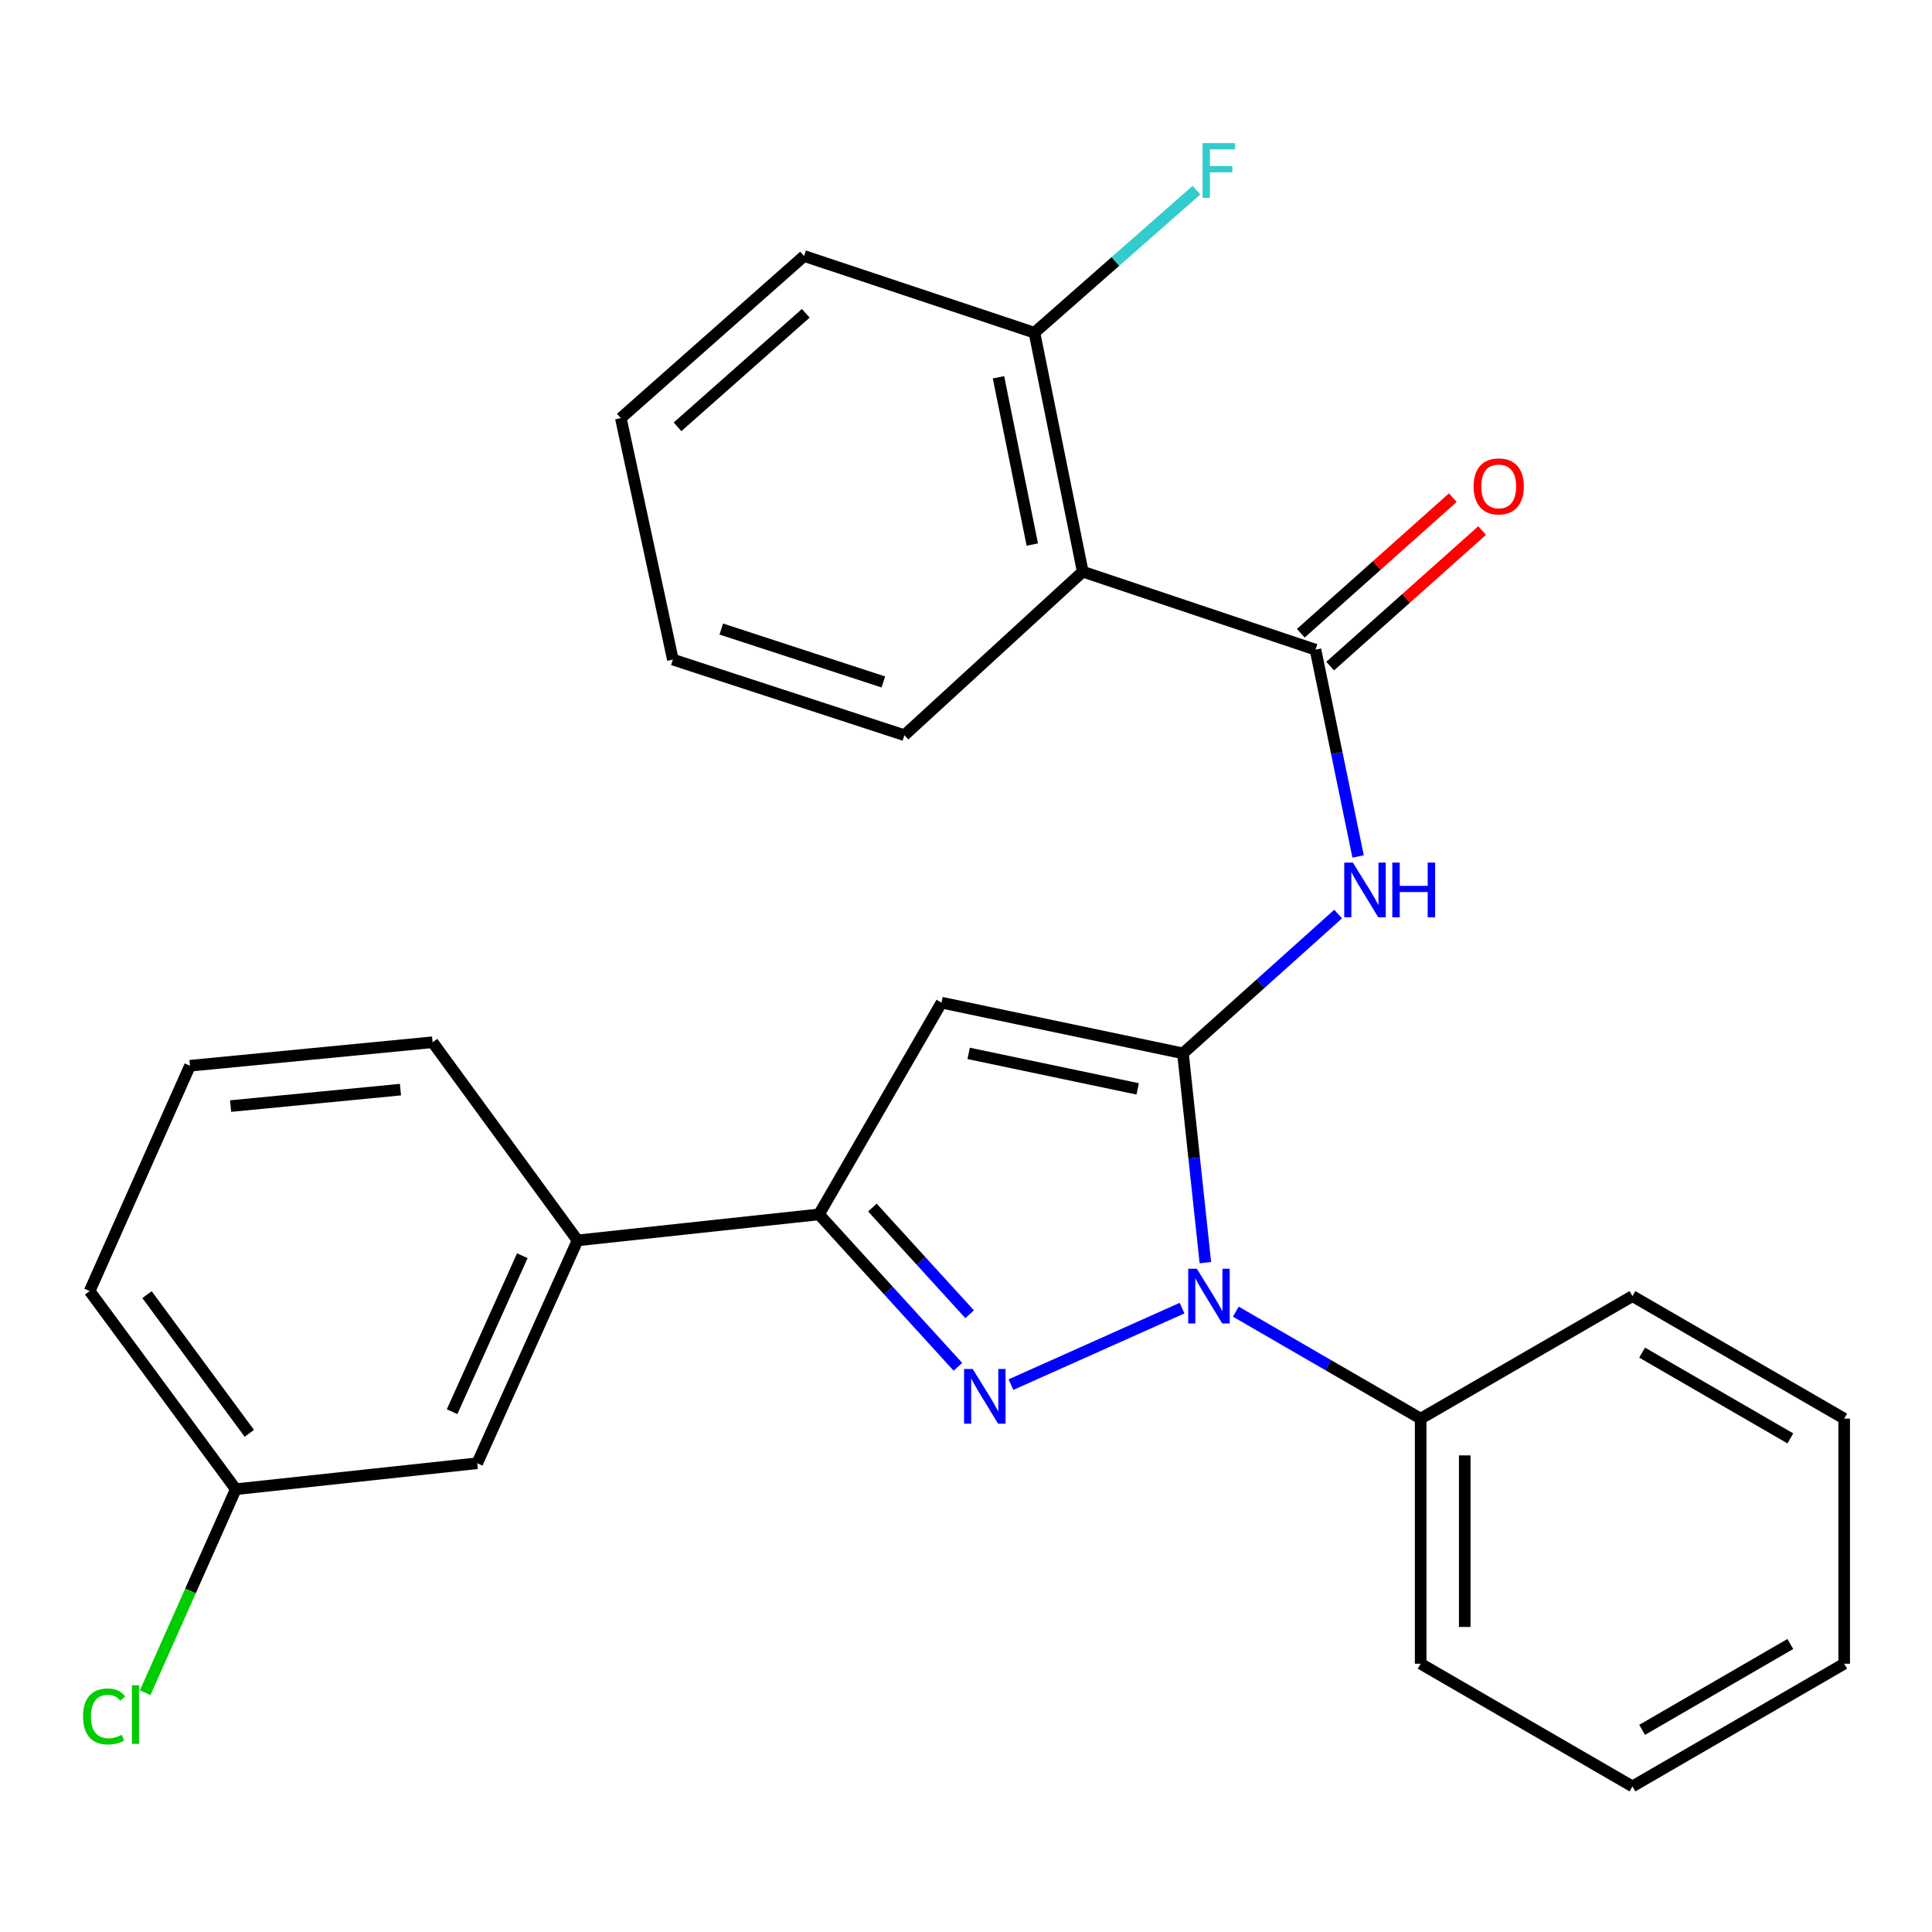 <?xml version='1.0' encoding='iso-8859-1'?>
<svg version='1.1' baseProfile='full'
              xmlns='http://www.w3.org/2000/svg'
                      xmlns:rdkit='http://www.rdkit.org/xml'
                      xmlns:xlink='http://www.w3.org/1999/xlink'
                  xml:space='preserve'
width='1000px' height='1000px' viewBox='0 0 1000 1000'>
<!-- END OF HEADER -->
<rect style='opacity:1.0;fill:#FFFFFF;stroke:none' width='1000' height='1000' x='0' y='0'> </rect>
<path class='bond-0' d='M 612.295,545.215 L 618.097,599.38' style='fill:none;fill-rule:evenodd;stroke:#000000;stroke-width:6px;stroke-linecap:butt;stroke-linejoin:miter;stroke-opacity:1' />
<path class='bond-0' d='M 618.097,599.38 L 623.898,653.545' style='fill:none;fill-rule:evenodd;stroke:#0000FF;stroke-width:6px;stroke-linecap:butt;stroke-linejoin:miter;stroke-opacity:1' />
<path class='bond-2' d='M 612.295,545.215 L 487.317,518.969' style='fill:none;fill-rule:evenodd;stroke:#000000;stroke-width:6px;stroke-linecap:butt;stroke-linejoin:miter;stroke-opacity:1' />
<path class='bond-2' d='M 588.861,563.602 L 501.376,545.23' style='fill:none;fill-rule:evenodd;stroke:#000000;stroke-width:6px;stroke-linecap:butt;stroke-linejoin:miter;stroke-opacity:1' />
<path class='bond-4' d='M 612.295,545.215 L 652.453,509.167' style='fill:none;fill-rule:evenodd;stroke:#000000;stroke-width:6px;stroke-linecap:butt;stroke-linejoin:miter;stroke-opacity:1' />
<path class='bond-4' d='M 652.453,509.167 L 692.611,473.119' style='fill:none;fill-rule:evenodd;stroke:#0000FF;stroke-width:6px;stroke-linecap:butt;stroke-linejoin:miter;stroke-opacity:1' />
<path class='bond-1' d='M 611.836,677.086 L 523.271,716.681' style='fill:none;fill-rule:evenodd;stroke:#0000FF;stroke-width:6px;stroke-linecap:butt;stroke-linejoin:miter;stroke-opacity:1' />
<path class='bond-8' d='M 639.659,678.911 L 687.496,706.594' style='fill:none;fill-rule:evenodd;stroke:#0000FF;stroke-width:6px;stroke-linecap:butt;stroke-linejoin:miter;stroke-opacity:1' />
<path class='bond-8' d='M 687.496,706.594 L 735.334,734.278' style='fill:none;fill-rule:evenodd;stroke:#000000;stroke-width:6px;stroke-linecap:butt;stroke-linejoin:miter;stroke-opacity:1' />
<path class='bond-27' d='M 495.81,707.455 L 459.857,668.009' style='fill:none;fill-rule:evenodd;stroke:#0000FF;stroke-width:6px;stroke-linecap:butt;stroke-linejoin:miter;stroke-opacity:1' />
<path class='bond-27' d='M 459.857,668.009 L 423.904,628.563' style='fill:none;fill-rule:evenodd;stroke:#000000;stroke-width:6px;stroke-linecap:butt;stroke-linejoin:miter;stroke-opacity:1' />
<path class='bond-27' d='M 501.883,680.255 L 476.716,652.643' style='fill:none;fill-rule:evenodd;stroke:#0000FF;stroke-width:6px;stroke-linecap:butt;stroke-linejoin:miter;stroke-opacity:1' />
<path class='bond-27' d='M 476.716,652.643 L 451.548,625.03' style='fill:none;fill-rule:evenodd;stroke:#000000;stroke-width:6px;stroke-linecap:butt;stroke-linejoin:miter;stroke-opacity:1' />
<path class='bond-3' d='M 487.317,518.969 L 423.904,628.563' style='fill:none;fill-rule:evenodd;stroke:#000000;stroke-width:6px;stroke-linecap:butt;stroke-linejoin:miter;stroke-opacity:1' />
<path class='bond-7' d='M 423.904,628.563 L 298.938,642.021' style='fill:none;fill-rule:evenodd;stroke:#000000;stroke-width:6px;stroke-linecap:butt;stroke-linejoin:miter;stroke-opacity:1' />
<path class='bond-5' d='M 702.945,443.303 L 691.919,389.785' style='fill:none;fill-rule:evenodd;stroke:#0000FF;stroke-width:6px;stroke-linecap:butt;stroke-linejoin:miter;stroke-opacity:1' />
<path class='bond-5' d='M 691.919,389.785 L 680.892,336.268' style='fill:none;fill-rule:evenodd;stroke:#000000;stroke-width:6px;stroke-linecap:butt;stroke-linejoin:miter;stroke-opacity:1' />
<path class='bond-6' d='M 680.892,336.268 L 560.426,295.893' style='fill:none;fill-rule:evenodd;stroke:#000000;stroke-width:6px;stroke-linecap:butt;stroke-linejoin:miter;stroke-opacity:1' />
<path class='bond-10' d='M 688.484,344.78 L 727.816,309.699' style='fill:none;fill-rule:evenodd;stroke:#000000;stroke-width:6px;stroke-linecap:butt;stroke-linejoin:miter;stroke-opacity:1' />
<path class='bond-10' d='M 727.816,309.699 L 767.149,274.618' style='fill:none;fill-rule:evenodd;stroke:#FF0000;stroke-width:6px;stroke-linecap:butt;stroke-linejoin:miter;stroke-opacity:1' />
<path class='bond-10' d='M 673.301,327.756 L 712.633,292.675' style='fill:none;fill-rule:evenodd;stroke:#000000;stroke-width:6px;stroke-linecap:butt;stroke-linejoin:miter;stroke-opacity:1' />
<path class='bond-10' d='M 712.633,292.675 L 751.966,257.595' style='fill:none;fill-rule:evenodd;stroke:#FF0000;stroke-width:6px;stroke-linecap:butt;stroke-linejoin:miter;stroke-opacity:1' />
<path class='bond-9' d='M 560.426,295.893 L 535.423,172.208' style='fill:none;fill-rule:evenodd;stroke:#000000;stroke-width:6px;stroke-linecap:butt;stroke-linejoin:miter;stroke-opacity:1' />
<path class='bond-9' d='M 534.317,281.86 L 516.815,195.28' style='fill:none;fill-rule:evenodd;stroke:#000000;stroke-width:6px;stroke-linecap:butt;stroke-linejoin:miter;stroke-opacity:1' />
<path class='bond-15' d='M 560.426,295.893 L 468.118,380.533' style='fill:none;fill-rule:evenodd;stroke:#000000;stroke-width:6px;stroke-linecap:butt;stroke-linejoin:miter;stroke-opacity:1' />
<path class='bond-11' d='M 298.938,642.021 L 247.006,757.367' style='fill:none;fill-rule:evenodd;stroke:#000000;stroke-width:6px;stroke-linecap:butt;stroke-linejoin:miter;stroke-opacity:1' />
<path class='bond-11' d='M 270.349,649.958 L 233.996,730.701' style='fill:none;fill-rule:evenodd;stroke:#000000;stroke-width:6px;stroke-linecap:butt;stroke-linejoin:miter;stroke-opacity:1' />
<path class='bond-16' d='M 298.938,642.021 L 223.916,539.461' style='fill:none;fill-rule:evenodd;stroke:#000000;stroke-width:6px;stroke-linecap:butt;stroke-linejoin:miter;stroke-opacity:1' />
<path class='bond-18' d='M 735.334,734.278 L 735.334,861.144' style='fill:none;fill-rule:evenodd;stroke:#000000;stroke-width:6px;stroke-linecap:butt;stroke-linejoin:miter;stroke-opacity:1' />
<path class='bond-18' d='M 758.145,753.308 L 758.145,842.114' style='fill:none;fill-rule:evenodd;stroke:#000000;stroke-width:6px;stroke-linecap:butt;stroke-linejoin:miter;stroke-opacity:1' />
<path class='bond-19' d='M 735.334,734.278 L 844.952,670.864' style='fill:none;fill-rule:evenodd;stroke:#000000;stroke-width:6px;stroke-linecap:butt;stroke-linejoin:miter;stroke-opacity:1' />
<path class='bond-13' d='M 535.423,172.208 L 577.349,135.325' style='fill:none;fill-rule:evenodd;stroke:#000000;stroke-width:6px;stroke-linecap:butt;stroke-linejoin:miter;stroke-opacity:1' />
<path class='bond-13' d='M 577.349,135.325 L 619.275,98.442' style='fill:none;fill-rule:evenodd;stroke:#33CCCC;stroke-width:6px;stroke-linecap:butt;stroke-linejoin:miter;stroke-opacity:1' />
<path class='bond-20' d='M 535.423,172.208 L 416.186,132.504' style='fill:none;fill-rule:evenodd;stroke:#000000;stroke-width:6px;stroke-linecap:butt;stroke-linejoin:miter;stroke-opacity:1' />
<path class='bond-12' d='M 247.006,757.367 L 122.041,770.813' style='fill:none;fill-rule:evenodd;stroke:#000000;stroke-width:6px;stroke-linecap:butt;stroke-linejoin:miter;stroke-opacity:1' />
<path class='bond-14' d='M 122.041,770.813 L 98.591,823.482' style='fill:none;fill-rule:evenodd;stroke:#000000;stroke-width:6px;stroke-linecap:butt;stroke-linejoin:miter;stroke-opacity:1' />
<path class='bond-14' d='M 98.591,823.482 L 75.14,876.151' style='fill:none;fill-rule:evenodd;stroke:#00CC00;stroke-width:6px;stroke-linecap:butt;stroke-linejoin:miter;stroke-opacity:1' />
<path class='bond-30' d='M 122.041,770.813 L 46.398,668.266' style='fill:none;fill-rule:evenodd;stroke:#000000;stroke-width:6px;stroke-linecap:butt;stroke-linejoin:miter;stroke-opacity:1' />
<path class='bond-30' d='M 129.051,741.89 L 76.101,670.107' style='fill:none;fill-rule:evenodd;stroke:#000000;stroke-width:6px;stroke-linecap:butt;stroke-linejoin:miter;stroke-opacity:1' />
<path class='bond-22' d='M 468.118,380.533 L 348.273,341.4' style='fill:none;fill-rule:evenodd;stroke:#000000;stroke-width:6px;stroke-linecap:butt;stroke-linejoin:miter;stroke-opacity:1' />
<path class='bond-22' d='M 457.222,352.979 L 373.33,325.586' style='fill:none;fill-rule:evenodd;stroke:#000000;stroke-width:6px;stroke-linecap:butt;stroke-linejoin:miter;stroke-opacity:1' />
<path class='bond-17' d='M 223.916,539.461 L 98.33,551.627' style='fill:none;fill-rule:evenodd;stroke:#000000;stroke-width:6px;stroke-linecap:butt;stroke-linejoin:miter;stroke-opacity:1' />
<path class='bond-17' d='M 207.278,563.99 L 119.368,572.506' style='fill:none;fill-rule:evenodd;stroke:#000000;stroke-width:6px;stroke-linecap:butt;stroke-linejoin:miter;stroke-opacity:1' />
<path class='bond-21' d='M 98.33,551.627 L 46.398,668.266' style='fill:none;fill-rule:evenodd;stroke:#000000;stroke-width:6px;stroke-linecap:butt;stroke-linejoin:miter;stroke-opacity:1' />
<path class='bond-23' d='M 735.334,861.144 L 844.952,924.634' style='fill:none;fill-rule:evenodd;stroke:#000000;stroke-width:6px;stroke-linecap:butt;stroke-linejoin:miter;stroke-opacity:1' />
<path class='bond-24' d='M 844.952,670.864 L 954.545,734.278' style='fill:none;fill-rule:evenodd;stroke:#000000;stroke-width:6px;stroke-linecap:butt;stroke-linejoin:miter;stroke-opacity:1' />
<path class='bond-24' d='M 849.967,700.12 L 926.682,744.509' style='fill:none;fill-rule:evenodd;stroke:#000000;stroke-width:6px;stroke-linecap:butt;stroke-linejoin:miter;stroke-opacity:1' />
<path class='bond-29' d='M 416.186,132.504 L 321.344,216.423' style='fill:none;fill-rule:evenodd;stroke:#000000;stroke-width:6px;stroke-linecap:butt;stroke-linejoin:miter;stroke-opacity:1' />
<path class='bond-29' d='M 417.075,162.175 L 350.686,220.918' style='fill:none;fill-rule:evenodd;stroke:#000000;stroke-width:6px;stroke-linecap:butt;stroke-linejoin:miter;stroke-opacity:1' />
<path class='bond-25' d='M 348.273,341.4 L 321.344,216.423' style='fill:none;fill-rule:evenodd;stroke:#000000;stroke-width:6px;stroke-linecap:butt;stroke-linejoin:miter;stroke-opacity:1' />
<path class='bond-28' d='M 844.952,924.634 L 954.545,861.144' style='fill:none;fill-rule:evenodd;stroke:#000000;stroke-width:6px;stroke-linecap:butt;stroke-linejoin:miter;stroke-opacity:1' />
<path class='bond-28' d='M 849.957,895.372 L 926.672,850.929' style='fill:none;fill-rule:evenodd;stroke:#000000;stroke-width:6px;stroke-linecap:butt;stroke-linejoin:miter;stroke-opacity:1' />
<path class='bond-26' d='M 954.545,734.278 L 954.545,861.144' style='fill:none;fill-rule:evenodd;stroke:#000000;stroke-width:6px;stroke-linecap:butt;stroke-linejoin:miter;stroke-opacity:1' />
<path  class='atom-1' d='M 619.494 656.704
L 628.774 671.704
Q 629.694 673.184, 631.174 675.864
Q 632.654 678.544, 632.734 678.704
L 632.734 656.704
L 636.494 656.704
L 636.494 685.024
L 632.614 685.024
L 622.654 668.624
Q 621.494 666.704, 620.254 664.504
Q 619.054 662.304, 618.694 661.624
L 618.694 685.024
L 615.014 685.024
L 615.014 656.704
L 619.494 656.704
' fill='#0000FF'/>
<path  class='atom-2' d='M 503.475 708.573
L 512.755 723.573
Q 513.675 725.053, 515.155 727.733
Q 516.635 730.413, 516.715 730.573
L 516.715 708.573
L 520.475 708.573
L 520.475 736.893
L 516.595 736.893
L 506.635 720.493
Q 505.475 718.573, 504.235 716.373
Q 503.035 714.173, 502.675 713.493
L 502.675 736.893
L 498.995 736.893
L 498.995 708.573
L 503.475 708.573
' fill='#0000FF'/>
<path  class='atom-5' d='M 700.256 446.477
L 709.536 461.477
Q 710.456 462.957, 711.936 465.637
Q 713.416 468.317, 713.496 468.477
L 713.496 446.477
L 717.256 446.477
L 717.256 474.797
L 713.376 474.797
L 703.416 458.397
Q 702.256 456.477, 701.016 454.277
Q 699.816 452.077, 699.456 451.397
L 699.456 474.797
L 695.776 474.797
L 695.776 446.477
L 700.256 446.477
' fill='#0000FF'/>
<path  class='atom-5' d='M 720.656 446.477
L 724.496 446.477
L 724.496 458.517
L 738.976 458.517
L 738.976 446.477
L 742.816 446.477
L 742.816 474.797
L 738.976 474.797
L 738.976 461.717
L 724.496 461.717
L 724.496 474.797
L 720.656 474.797
L 720.656 446.477
' fill='#0000FF'/>
<path  class='atom-11' d='M 762.734 251.758
Q 762.734 244.958, 766.094 241.158
Q 769.454 237.358, 775.734 237.358
Q 782.014 237.358, 785.374 241.158
Q 788.734 244.958, 788.734 251.758
Q 788.734 258.638, 785.334 262.558
Q 781.934 266.438, 775.734 266.438
Q 769.494 266.438, 766.094 262.558
Q 762.734 258.678, 762.734 251.758
M 775.734 263.238
Q 780.054 263.238, 782.374 260.358
Q 784.734 257.438, 784.734 251.758
Q 784.734 246.198, 782.374 243.398
Q 780.054 240.558, 775.734 240.558
Q 771.414 240.558, 769.054 243.358
Q 766.734 246.158, 766.734 251.758
Q 766.734 257.478, 769.054 260.358
Q 771.414 263.238, 775.734 263.238
' fill='#FF0000'/>
<path  class='atom-14' d='M 622.453 74.079
L 639.293 74.079
L 639.293 77.319
L 626.253 77.319
L 626.253 85.919
L 637.853 85.919
L 637.853 89.199
L 626.253 89.199
L 626.253 102.399
L 622.453 102.399
L 622.453 74.079
' fill='#33CCCC'/>
<path  class='atom-15' d='M 42.988 888.432
Q 42.988 881.392, 46.268 877.712
Q 49.588 873.992, 55.868 873.992
Q 61.708 873.992, 64.828 878.112
L 62.188 880.272
Q 59.908 877.272, 55.868 877.272
Q 51.588 877.272, 49.308 880.152
Q 47.068 882.992, 47.068 888.432
Q 47.068 894.032, 49.388 896.912
Q 51.748 899.792, 56.308 899.792
Q 59.428 899.792, 63.068 897.912
L 64.188 900.912
Q 62.708 901.872, 60.468 902.432
Q 58.228 902.992, 55.748 902.992
Q 49.588 902.992, 46.268 899.232
Q 42.988 895.472, 42.988 888.432
' fill='#00CC00'/>
<path  class='atom-15' d='M 68.268 872.272
L 71.948 872.272
L 71.948 902.632
L 68.268 902.632
L 68.268 872.272
' fill='#00CC00'/>
</svg>
